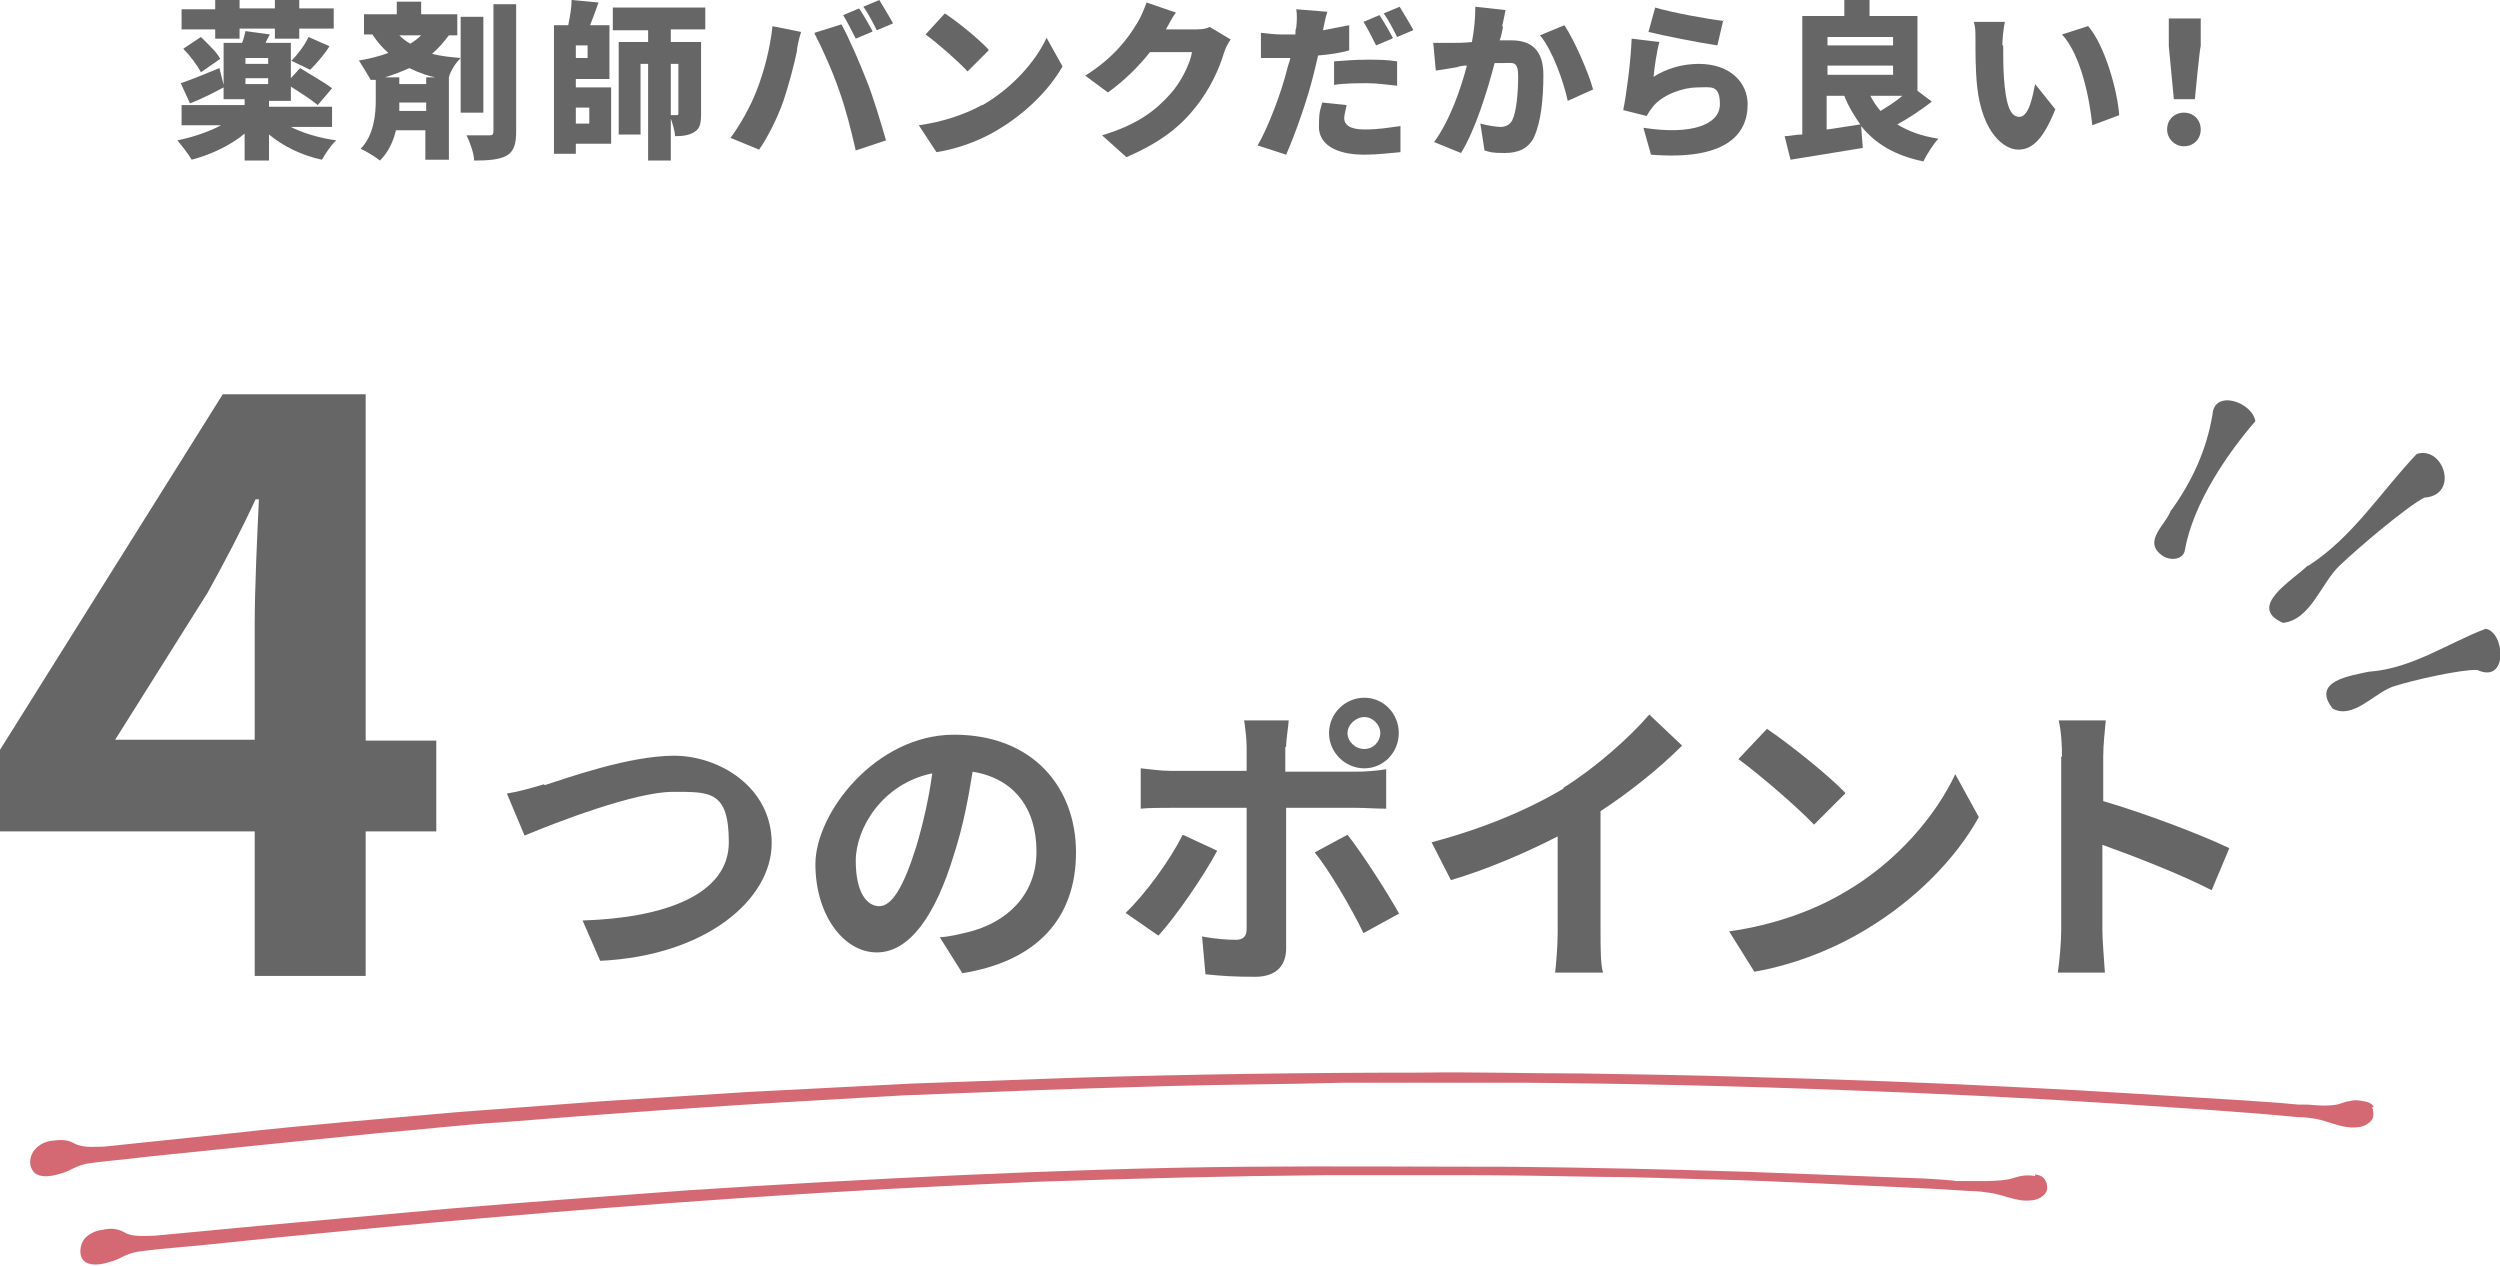 <?xml version="1.0" encoding="UTF-8"?>
<svg id="_レイヤー_1" data-name="レイヤー_1" xmlns="http://www.w3.org/2000/svg" width="297.4" height="150.6" version="1.1" viewBox="0 0 297.4 150.6">
  <!-- Generator: Adobe Illustrator 29.3.1, SVG Export Plug-In . SVG Version: 2.1.0 Build 151)  -->
  <defs>
    <style>
      .st0 {
        fill: #d46974;
      }

      .st1 {
        fill: #666;
      }
    </style>
  </defs>
  <g>
    <path class="st1" d="M34.4,15c1.5.8,3.5,1.4,5.6,1.7-.6.5-1.3,1.6-1.7,2.3-2.4-.5-4.6-1.6-6.3-3v3.1h-2.9v-3.2c-1.7,1.4-4,2.5-6.3,3.1-.4-.7-1.2-1.7-1.7-2.3,1.9-.4,3.7-1,5.2-1.8h-4.7v-2.4h7.5v-.7h-2.5v-1.4c-1.3.7-2.7,1.4-4,1.9l-1.1-2.4c1.2-.4,2.9-1.1,4.6-1.8l.5,2v-5h2.2c.2-.5.3-1,.4-1.4l2.9.4c-.2.4-.4.7-.5,1h3v4.2l1.1-1.2c1.1.7,2.9,1.7,3.8,2.4l-1.7,2c-.7-.6-2.1-1.5-3.2-2.2v1.7h-2.6v.7h7.5v2.4h-5.1ZM25.6,3.5h-4V1.1h4V0h2.9v1h4.2V0h2.9v1h4.1v2.4h-4.1v1.2h-2.9v-1.2h-4.2v1.2h-2.9v-1.2ZM23.9,4.4c.8.8,1.9,1.8,2.3,2.6l-2.3,1.6c-.4-.8-1.3-2-2.1-2.8l2.1-1.4ZM31.9,6.9h-2.7v.7h2.7v-.7ZM29.2,10h2.7v-.7h-2.7v.7ZM34.7,7.2c.7-.7,1.6-1.9,2-2.8l2.5,1.1c-.7,1.1-1.6,2.1-2.3,2.8l-2.3-1.1Z"/>
    <path class="st1" d="M54.8,13.4v-6.5c-.6.6-1.2,1.5-1.4,2.3h0v9.8h-2.8v-3.5h-3.5c-.3,1.3-.9,2.6-1.9,3.6-.5-.4-1.6-1.1-2.3-1.4,1.6-1.6,1.8-4.2,1.8-5.7v-2.5h-.6c-.3-.5-1-1.7-1.4-2.3,1.2-.2,2.4-.5,3.5-.9-.7-.6-1.3-1.3-1.9-2.2h-1V1.7h3.9V.2h2.9v1.5h4.3v2.5h-1c-.6.8-1.2,1.5-2,2.2,1.1.3,2.3.4,3.4.5V2h2.7v11.4h-2.7ZM52.3,9.3c-1.2-.2-2.4-.6-3.6-1.2-.9.4-1.9.8-2.9,1.1h1.7v.8h3.2v-.8h1.6ZM50.7,13.2v-1h-3.2c0,.3,0,.6,0,1h3.2ZM47.5,4.2c.4.4.8.7,1.3,1,.5-.3.9-.6,1.3-1h-2.6ZM61.4.5v15.2c0,1.5-.3,2.3-1.1,2.8-.9.5-2.2.6-3.9.6,0-.8-.5-2.2-.9-3,1.1,0,2.3,0,2.7,0s.5-.1.5-.5V.5h2.8Z"/>
    <path class="st1" d="M68.5,10.4h4.2v6.7h-4.2v1.2h-2.6V3h1.7c.2-1,.4-2.1.4-3l3.2.3c-.3.9-.7,1.9-1,2.7h2.3v6.4h-4v1ZM69.9,5.4h-1.4v1.5h1.4v-1.5ZM68.5,12.8v1.9h1.6v-1.9h-1.6ZM79.8,3.6v1.4h3.6v8.5c0,1.1-.1,1.8-.8,2.2-.6.4-1.4.5-2.3.5,0-.6-.3-1.5-.5-2.1v5h-2.7V7.6h-.9v8.4h-2.6V5h3.5v-1.4h-4.2V.9h11v2.6h-4.1ZM79.8,7.6v6.1c.3,0,.6,0,.7,0s.2,0,.2-.2v-5.9h-1Z"/>
    <path class="st1" d="M91.8,3.1l3.5.7c-.2.6-.5,1.8-.5,2.3-.3,1.5-1,4.1-1.6,5.9-.7,2-1.9,4.4-2.9,5.8l-3.4-1.4c1.2-1.6,2.4-3.8,3.1-5.6.9-2.3,1.6-5,1.9-7.7ZM96.9,3.9l3.2-1c.9,1.6,2.3,4.9,3,6.7.7,1.7,1.7,5,2.3,7.1l-3.6,1.2c-.6-2.6-1.2-5-2-7.2-.7-2.1-2.1-5.2-2.9-6.7ZM103.7,3.8l-1.9.8c-.4-.8-1-2-1.5-2.8l1.9-.8c.5.7,1.2,2,1.6,2.7ZM106.2,2.8l-1.9.8c-.4-.8-1-2-1.6-2.8l1.9-.8c.5.8,1.2,2,1.6,2.7Z"/>
    <path class="st1" d="M116.9,12.5c3.6-2.1,6.3-5.2,7.6-8l1.9,3.4c-1.6,2.8-4.4,5.6-7.8,7.6-2,1.2-4.6,2.2-7.2,2.6l-2.1-3.2c2.9-.4,5.5-1.3,7.5-2.4ZM117.6,6l-2.5,2.5c-1.1-1.2-3.6-3.4-5-4.4l2.3-2.5c1.4.9,4,3,5.2,4.3Z"/>
    <path class="st1" d="M138.7,3.5h3.2c.7,0,1.5,0,2-.3l2.5,1.5c-.3.4-.6,1-.8,1.6-.5,1.7-1.6,4.3-3.5,6.6-1.9,2.4-4.4,4.2-8.1,5.8l-2.9-2.6c4.3-1.3,6.4-3,8.1-4.9,1.3-1.4,2.4-3.7,2.6-5h-5c-1.4,1.8-3.2,3.5-5,4.8l-2.7-2c3.5-2.2,5.2-4.6,6.2-6.3.4-.6.8-1.6,1.1-2.4l3.5,1.2c-.5.6-.9,1.5-1.2,2Z"/>
    <path class="st1" d="M157.4,3.3c0,0,0,.2,0,.3,1-.2,2.1-.4,3.1-.6v3c-1.1.3-2.4.5-3.7.6-.2.9-.4,1.7-.6,2.5-.7,2.8-2.1,6.8-3.2,9.3l-3.4-1.1c1.2-2,2.8-6.2,3.5-9,.1-.5.3-.9.4-1.4-.3,0-.7,0-1,0-1,0-1.8,0-2.5,0v-3c1,.1,1.6.2,2.5.2s1.1,0,1.6,0c0-.3,0-.6.1-.8.1-.8.1-1.7,0-2.2l3.7.3c-.2.6-.4,1.6-.5,2.1ZM159.9,14c0,.8.6,1.4,2.4,1.4s2.7-.2,4.3-.4v3.1c-1.3.1-2.6.3-4.3.3-3.5,0-5.4-1.3-5.4-3.3s.2-2.1.4-2.9l2.9.3c-.1.5-.3,1.2-.3,1.6ZM162.7,7.1c1.1,0,2.3,0,3.5.2v2.9c-1.1-.1-2.3-.3-3.5-.3s-2.7,0-4,.2v-2.8c1.2-.1,2.6-.2,4-.2ZM165.6,4.6l-1.9.8c-.4-.8-1-2-1.5-2.8l1.9-.8c.5.7,1.2,2,1.6,2.7ZM168.1,3.6l-1.9.8c-.4-.8-1-2-1.6-2.8l1.9-.8c.5.8,1.2,2,1.6,2.7Z"/>
    <path class="st1" d="M178.8,3.2c-.1.5-.2,1.1-.4,1.6.5,0,1,0,1.4,0,2.3,0,3.8,1.1,3.8,4.1s-.3,5.6-1.1,7.4c-.7,1.4-1.9,1.9-3.5,1.9s-1.7-.1-2.4-.3l-.5-3.2c.7.2,1.9.4,2.4.4s1.1-.2,1.4-.8c.5-1,.7-3.3.7-5.2s-.6-1.6-1.8-1.6-.6,0-1,0c-.8,3.1-2.3,8-4,10.7l-3.2-1.3c1.9-2.6,3.2-6.4,3.9-9.1-.5,0-1,.1-1.2.2-.6.1-1.8.3-2.5.4l-.3-3.3c.8,0,1.5,0,2.3,0,.6,0,1.4,0,2.3-.1.3-1.6.4-2.9.4-4.2l3.6.4c-.1.6-.3,1.4-.4,1.9ZM189.6,10.6l-3.1,1.4c-.5-2.3-1.8-6-3.3-7.8l2.9-1.2c1.2,1.8,2.9,5.7,3.4,7.6Z"/>
    <path class="st1" d="M196.6,9.2c1.7-1.1,3.6-1.6,5.5-1.6,3.8,0,5.8,2.3,5.8,4.8,0,3.7-2.7,6.7-11.5,6l-.9-3.2c5.8.9,9.1-.4,9.1-2.8s-1.1-2-2.7-2-4,.8-5.2,2.2c-.4.5-.6.8-.8,1.2l-2.8-.7c.4-2,.9-5.8,1-8.5l3.3.4c-.3,1-.6,3.1-.7,4.2ZM205,2.4l-.7,3c-2.1-.3-6.6-1.2-8.2-1.6l.8-2.9c2,.6,6.4,1.4,8.2,1.6Z"/>
    <path class="st1" d="M229.8,12.1c-1.3,1-2.8,2-4.1,2.7,1.3.8,2.9,1.4,4.9,1.7-.6.6-1.4,1.9-1.8,2.7-3.4-.7-5.7-2.1-7.4-4.2l.2,2.6c-3,.5-6.2,1-8.6,1.4l-.7-2.8c.6,0,1.3-.2,2.1-.2V1.9h5V0h3v1.9h5.7v8.9l1.6,1.2ZM217.4,4.4v1h7.8v-1h-7.8ZM217.4,8.9h7.8v-1.1h-7.8v1.1ZM217.4,15.4c1.3-.2,2.6-.4,3.9-.6-.7-1-1.4-2.1-1.9-3.4h-2.1v4ZM222.5,11.4c.3.6.7,1.2,1.2,1.8.8-.5,1.8-1.1,2.6-1.8h-3.8Z"/>
    <path class="st1" d="M238.3,5.4c0,1.3,0,2.6.1,4,.2,2.6.6,4.5,1.8,4.5s1.6-2.5,1.9-3.9l2.4,3c-1.4,3.5-2.7,4.8-4.4,4.8s-4.3-2-4.9-7.5c-.2-1.9-.2-4.2-.2-5.5s0-1.5-.2-2.2h3.7c-.2.9-.3,2.2-.3,2.8ZM252.1,13.7l-3.2,1.2c-.3-3-1.3-8.3-3.6-10.8l3.1-1c2,2.3,3.5,7.7,3.7,10.6Z"/>
    <path class="st1" d="M257.8,15.4c0-1.2.9-2,2-2s2,.8,2,2-.9,2-2,2-2-.9-2-2ZM258,5.5v-3.3c-.1,0,3.8,0,3.8,0v3.3c-.1,0-.7,6.3-.7,6.3h-2.5l-.6-6.3Z"/>
  </g>
  <g>
    <path class="st1" d="M30.3,98.9H0v-9.7l26.5-42.3h17v41.2h8.4v10.8h-8.4v17.2h-13.2v-17.2ZM30.3,88v-13.8c0-4.1.3-10.7.5-14.8h-.4c-1.7,3.7-3.6,7.3-5.7,11.1l-11,17.5h16.6Z"/>
    <g>
      <path class="st1" d="M64.8,93.4c2.8-.9,10.1-3.5,15.4-3.5s11.6,3.7,11.6,10.4-7.8,13.4-20.4,14l-2.1-4.8c9.8-.3,17.4-3.1,17.4-9.3s-2.3-6-6.7-6-13.8,3.6-17.6,5.2l-2.1-5c1.3-.2,3.1-.7,4.4-1.1Z"/>
      <path class="st1" d="M114.5,115.8l-2.7-4.3c1.4-.1,2.4-.4,3.3-.6,4.6-1.1,8.2-4.4,8.2-9.6s-2.7-8.7-7.6-9.5c-.5,3.1-1.1,6.4-2.2,9.8-2.2,7.3-5.3,11.7-9.2,11.7s-7.3-4.4-7.3-10.5,7.2-15.4,16.5-15.4,14.5,6.2,14.5,14-4.6,13-13.7,14.4ZM104.6,107.8c1.5,0,2.9-2.3,4.4-7.1.8-2.7,1.5-5.7,1.9-8.7-5.9,1.2-9.1,6.5-9.1,10.4s1.4,5.4,2.8,5.4Z"/>
      <path class="st1" d="M137.8,111.3l-3.9-2.7c2.4-2.3,5.3-6.3,6.8-9.3l4.1,1.9c-1.7,3.2-5,7.9-6.9,10ZM152.9,88.9v2.9h8.4c1,0,2.6-.1,3.6-.3v4.7c-1.2,0-2.6-.1-3.5-.1h-8.4v16.7c0,2.1-1.2,3.4-3.7,3.4s-4-.1-5.9-.3l-.4-4.5c1.5.3,3.1.4,4,.4s1.3-.4,1.3-1.3c0-1.3,0-12.7,0-14.4h0s-9.1,0-9.1,0c-1.1,0-2.5,0-3.5.1v-4.8c1.1.1,2.3.3,3.5.3h9.1v-2.9c0-.9-.2-2.5-.3-3.1h5.3c0,.5-.3,2.2-.3,3.1ZM166.4,108.7l-4.2,2.3c-1.5-3.1-4.1-7.5-5.8-9.6l3.9-2.1c1.8,2.3,4.7,6.8,6.2,9.5ZM162.3,83c2.3,0,4.1,1.9,4.1,4.2s-1.8,4.2-4.1,4.2-4.2-1.9-4.2-4.2,1.9-4.2,4.2-4.2ZM162.3,89.1c1.1,0,1.9-.9,1.9-1.9s-.9-1.9-1.9-1.9-2,.9-2,1.9.9,1.9,2,1.9Z"/>
      <path class="st1" d="M186,93.7c3.7-2.3,7.8-5.9,10.2-8.7l3.9,3.7c-2.7,2.7-6.2,5.5-9.7,7.8v14.5c0,1.6,0,3.8.3,4.7h-5.7c.1-.9.3-3.1.3-4.7v-11.5c-3.7,1.9-8.3,3.9-12.7,5.2l-2.3-4.5c6.4-1.7,11.7-4,15.7-6.4Z"/>
      <path class="st1" d="M219.5,106.1c6.2-3.6,10.8-9.1,13.1-14l2.8,5.1c-2.7,4.9-7.5,9.8-13.3,13.3-3.6,2.2-8.3,4.2-13.4,5.1l-3-4.8c5.6-.8,10.3-2.6,13.8-4.7ZM219.5,94.4l-3.7,3.7c-1.9-2-6.4-5.9-9-7.8l3.4-3.6c2.5,1.7,7.2,5.4,9.3,7.6Z"/>
      <path class="st1" d="M245.3,90c0-1.3-.1-3.1-.4-4.3h5.6c-.1,1.3-.3,2.8-.3,4.3v5.3c4.8,1.4,11.7,4,15,5.6l-2.1,5c-3.7-1.9-9.1-4-13-5.4v10.2c0,1,.2,3.6.3,5h-5.6c.2-1.4.4-3.6.4-5v-20.7Z"/>
    </g>
    <g>
      <path class="st1" d="M258.3,60.6c-.6,1.8-3.4,3.7-1.2,5.4,1,.8,2.6.6,2.8-.5,1-5.7,5.2-11.7,8.4-15.4-.4-2.3-4.9-3.8-5.1-.8-.7,4.2-2.4,7.9-4.9,11.4Z"/>
      <path class="st1" d="M274.5,67.3c-1.7,1.7-7.3,4.9-2.9,6.8,3.3-.4,4.5-4.7,6.7-6.8,2.3-2.2,8.1-7.1,10.1-8.1,4.2-.3,2.3-6.2-.9-5.2-4.2,4.4-7.6,9.9-12.9,13.3Z"/>
      <path class="st1" d="M281.8,79.9c-2.2.5-6.9,1.1-4.3,4.4,2.4,1.3,4.9-1.8,7.1-2.6,2.4-.8,8.3-2.1,10.1-2,3.7,1.7,3.3-4.5,1-4.9-4.5,1.7-8.7,4.7-13.8,5.1Z"/>
    </g>
    <g>
      <path class="st0" d="M282.4,131.7c-.3-.5-.7-.6-1.2-.7-.6-.1-1.1-.2-1.7,0-.5,0-1,.3-1.5.4-1.2.2-2.4.1-3.5,0h-1.1c0,0-2.2-.2-2.2-.2l-4.3-.3c-8.5-.5-17-1.1-25.5-1.5-11.3-.6-22.5-1-33.8-1.3-6.5-.2-12.9-.3-19.4-.4-6.5,0-12.9-.2-19.4-.1-13.6,0-27.1.2-40.7.6l-19.6.7-19.5,1-17.3,1.1-17.3,1.3c-8.9.8-17.8,1.5-26.7,2.5l-15.3,1.6c-1.2,0-2.5.2-3.6-.4-.9-.5-1.7-.4-2.6-.3-.8.1-1.5.4-2.1,1.1-.5.6-.7,1.6-.3,2.3.5,1,1.8.9,2.7.7.8-.2,1.5-.4,2.2-.8.6-.3,1.2-.5,1.8-.6.8-.1,1.5-.2,2.5-.3,2.2-.2,4.3-.5,6.5-.7l10.7-1.1c4.9-.5,9.9-1,14.8-1.5,4.9-.4,9.9-1,14.8-1.3,12.4-1,24.9-1.9,37.4-2.6l10.4-.6,10.4-.4c7-.3,13.9-.5,20.9-.7,7-.2,14-.2,21-.4,7,0,14,0,21,0,13,.1,26,.4,39,.9,10.7.4,21.3.9,32,1.6,7.2.5,14.3.9,21.5,1.6.9,0,1.4.1,2.1.2,1.6.3,3.2,1.2,4.9,1,.7,0,1.7-.5,1.9-1.2.1-.4,0-.9-.1-1.2Z"/>
      <path class="st0" d="M242.1,139.9c-.6-.1-1.1-.1-1.7,0-.5.1-1,.3-1.5.4-1.2.2-2.4.2-3.5.2h-2.8c0-.1-3.6-.3-3.6-.3l-21.1-.8c-9.3-.3-18.7-.5-28-.6-10.7,0-21.4-.1-32.1,0-11.2.1-22.5.5-33.7,1-10.8.5-21.6,1.1-32.3,1.8-9.5.7-19.1,1.4-28.6,2.2l-22.1,2c-4.2.4-8.5.8-12.7,1.2-1.2,0-2.6.2-3.6-.4-.9-.5-1.7-.5-2.6-.3-.8.1-1.5.4-2.1,1-.5.6-.7,1.6-.4,2.3.5,1,1.8.9,2.7.7.8-.2,1.5-.4,2.2-.8.6-.3,1.2-.5,1.8-.6.8-.1,1.5-.2,2.5-.3l5.4-.5,8.8-.9c8.2-.8,16.4-1.6,24.5-2.3,10.3-.9,20.6-1.7,30.9-2.4,11.5-.8,23-1.4,34.5-1.9,11.6-.4,23.2-.7,34.8-.8,5.4,0,10.8,0,16.2,0,5.4,0,10.8.1,16.2.2,4.4,0,8.8.2,13.3.3,4.4.1,8.8.3,13.3.5,5.9.3,11.9.5,17.8.9.8,0,1.4.1,2.1.2,1.6.2,3.2,1.1,4.9.9.7,0,1.7-.5,1.9-1.2.1-.4,0-.9-.2-1.2-.3-.5-.7-.6-1.2-.7Z"/>
    </g>
  </g>
</svg>